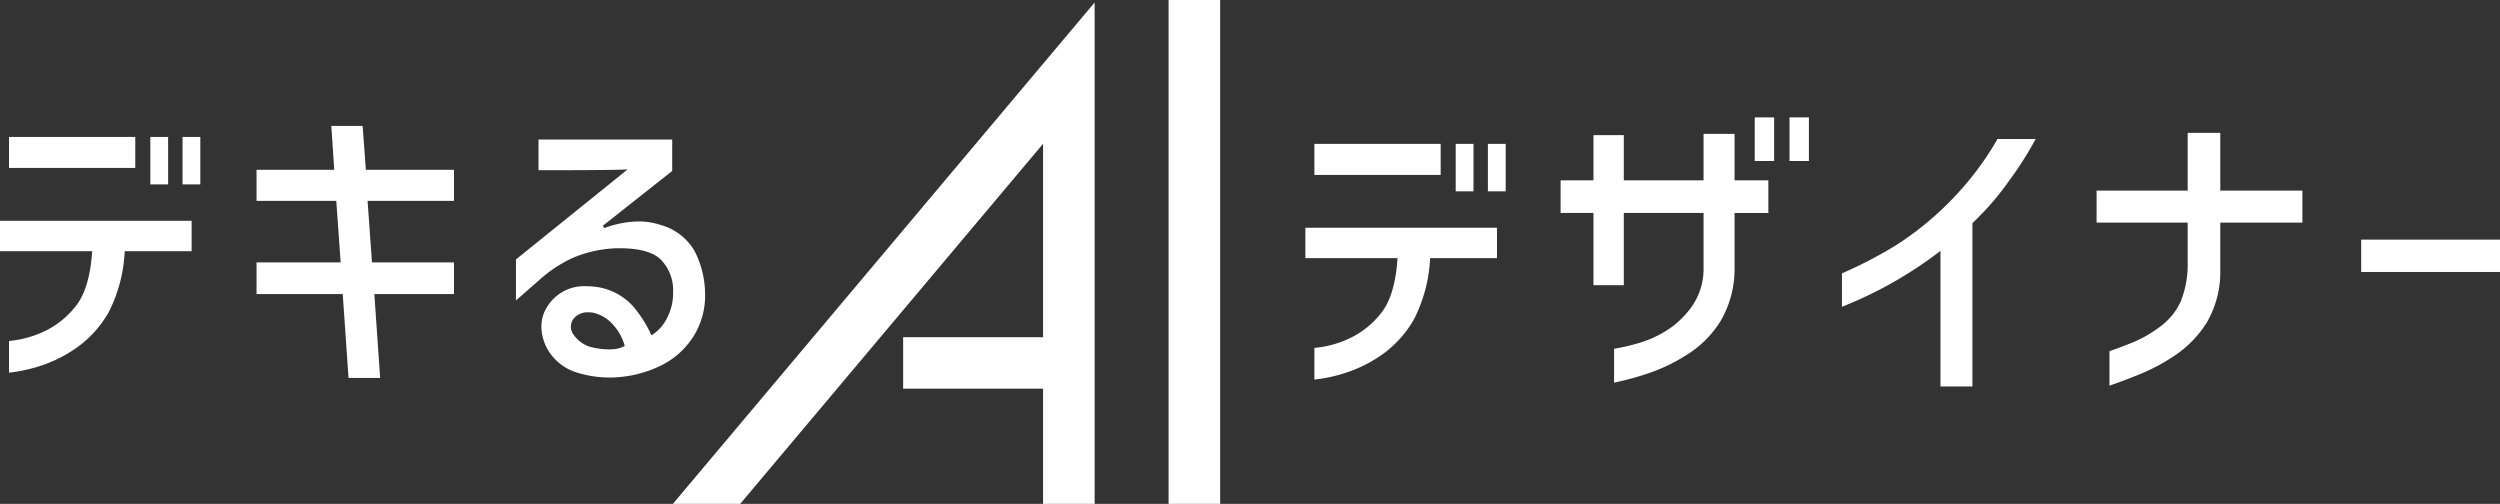 <svg xmlns="http://www.w3.org/2000/svg" xmlns:xlink="http://www.w3.org/1999/xlink" width="349.904" height="70.523" viewBox="0 0 349.904 70.523">
  <rect x="0" y="0" width="349.904" height="70.523" fill="#333333" stroke="none"/>
  <defs>
    <clipPath id="clip-path">
      <rect id="長方形_1310" data-name="長方形 1310" width="349.904" height="70.523" fill="#fff"/>
    </clipPath>
  </defs>
  <g id="logo-w1" transform="translate(0 0)">
    <rect id="長方形_1308" data-name="長方形 1308" width="7.218" height="70.522" transform="translate(163.557 0.001)" fill="#fff"/>
    <path id="パス_267" data-name="パス 267" d="M68.8,70.425h9.422l42.39-50.4V47.1H101.028v7.2h19.584V70.425h7.218V.248Z" transform="translate(25.377 0.098)" fill="#fff"/>
    <g id="グループ_208" data-name="グループ 208" transform="translate(0 0)">
      <g id="グループ_207" data-name="グループ 207" clip-path="url(#clip-path)">
        <path id="パス_268" data-name="パス 268" d="M1.261,42.317A14.7,14.7,0,0,0,6.17,40.982a12.209,12.209,0,0,0,4.442-3.554c1.267-1.591,2.031-4.1,2.273-7.469l.015-.212H0V25.491H26.819v4.256H17.466l-.018.178a20.8,20.8,0,0,1-2.27,8.429,15.485,15.485,0,0,1-4.114,4.659A18.971,18.971,0,0,1,6.091,45.65a21.645,21.645,0,0,1-4.83,1.1ZM25.547,13.754h2.49V20.4h-2.49Zm-4.506,0h2.49V20.4h-2.49Zm-19.78,0H18.934V18.1H1.261Z" transform="translate(0 5.408)" fill="#fff"/>
        <path id="パス_269" data-name="パス 269" d="M38.7,47.924l-.811-11.739H25.826V31.749H37.6l-.615-8.611H25.826V18.791H36.7l-.406-6.14h4.382l.45,6.14H53.457v4.347H41.367l.615,8.611H53.457v4.436H42.314l.812,11.739Z" transform="translate(10.08 4.975)" fill="#fff"/>
        <path id="パス_270" data-name="パス 270" d="M65.007,47.326a15.092,15.092,0,0,1-4.238-.607,7.16,7.16,0,0,1-3.8-2.46A6.584,6.584,0,0,1,55.5,40.223a5.143,5.143,0,0,1,.786-2.763,6.081,6.081,0,0,1,5.4-2.916,11.905,11.905,0,0,1,1.791.145,8.543,8.543,0,0,1,4.769,2.575,16.84,16.84,0,0,1,2.56,3.95l.095.206.192-.123a5.916,5.916,0,0,0,2.1-2.52,7.337,7.337,0,0,0,.74-3.341A6.152,6.152,0,0,0,72.2,30.806c-1.086-1.043-3.009-1.571-5.717-1.571l-.46,0a17.029,17.029,0,0,0-6.344,1.443,18.826,18.826,0,0,0-4.507,3.033l-3.231,2.827V30.8L67.566,18.2l-.6.024c-1.472.06-5.465.091-11.87.091v-4.3H73.809v4.4l-9.7,7.661.19.341a14.114,14.114,0,0,1,4.8-.932,9.7,9.7,0,0,1,3.067.482,7.937,7.937,0,0,1,4.8,3.7,13.326,13.326,0,0,1,1.442,5.874,10.677,10.677,0,0,1-1.636,6.049,11.226,11.226,0,0,1-4.317,3.951,16.335,16.335,0,0,1-5.721,1.694,16.022,16.022,0,0,1-1.724.095m-2.871-9.121a2.524,2.524,0,0,0-2.094.839,1.819,1.819,0,0,0-.107,2.183,4.369,4.369,0,0,0,2.376,1.8,10.636,10.636,0,0,0,2.55.361c.127,0,.25,0,.37-.011a3.907,3.907,0,0,0,1.807-.414l.129-.082-.049-.146A7.365,7.365,0,0,0,65.313,39.7,5.22,5.22,0,0,0,62.6,38.228c-.174-.017-.321-.022-.463-.022" transform="translate(20.274 5.51)" fill="#fff"/>
        <path id="パス_271" data-name="パス 271" d="M132.675,43.014a14.707,14.707,0,0,0,4.909-1.335,12.2,12.2,0,0,0,4.441-3.555c1.268-1.591,2.031-4.1,2.273-7.467l.015-.212h-12.9V26.188h26.819v4.256h-9.354l-.017.178a20.791,20.791,0,0,1-2.272,8.427,15.493,15.493,0,0,1-4.114,4.66,18.983,18.983,0,0,1-4.972,2.637,21.674,21.674,0,0,1-4.83,1.1Zm24.284-28.563h2.49V21.1h-2.49Zm-4.506,0h2.49V21.1h-2.49Zm-19.778,0h17.673V18.8H132.675Z" transform="translate(51.29 5.682)" fill="#fff"/>
        <path id="パス_272" data-name="パス 272" d="M164.59,44.181a28.905,28.905,0,0,0,3.645-.861,15.317,15.317,0,0,0,3.947-1.852,12.641,12.641,0,0,0,3.387-3.348,9.181,9.181,0,0,0,1.546-5.258V25.169H165.952V35.282h-4.246V25.169h-4.6V20.6h4.6V14.277h4.246V20.6h11.163V14.1h4.338v6.5h4.73v4.572h-4.73V32.86a14.414,14.414,0,0,1-1.864,7.279,14.508,14.508,0,0,1-4.535,4.7,24.868,24.868,0,0,1-5.475,2.711,41.665,41.665,0,0,1-4.988,1.368Zm24.555-32.388h2.714V17.9h-2.714Zm-4.866,0h2.714V17.9h-2.714Z" transform="translate(61.318 4.637)" fill="#fff"/>
        <path id="パス_273" data-name="パス 273" d="M199.219,48.6V29.611l-.318.255a57.012,57.012,0,0,1-13.469,7.579V32.768a60.81,60.81,0,0,0,7.452-3.866,42.633,42.633,0,0,0,7.494-6.032,42.3,42.3,0,0,0,6.824-8.905h5.336a46.179,46.179,0,0,1-3.606,5.692,38.545,38.545,0,0,1-5.176,6.018l-.064.059V48.6Z" transform="translate(72.372 5.491)" fill="#fff"/>
        <path id="パス_274" data-name="パス 274" d="M212.867,43.9q1.524-.527,3.256-1.22a17.462,17.462,0,0,0,3.805-2.193,8.863,8.863,0,0,0,2.925-3.579,13.767,13.767,0,0,0,.962-5.29V25.911h-12.75v-4.48h12.75V13.349h4.562v8.082h11.491v4.48H228.377V32.7a13.932,13.932,0,0,1-1.927,7.251,15.5,15.5,0,0,1-4.226,4.415,27.4,27.4,0,0,1-4.941,2.689c-1.575.648-3.059,1.208-4.416,1.669Z" transform="translate(82.377 5.249)" fill="#fff"/>
        <rect id="長方形_1309" data-name="長方形 1309" width="19.431" height="4.526" transform="translate(330.475 33.54)" fill="#fff"/>
      </g>
    </g>
  </g>
</svg>
